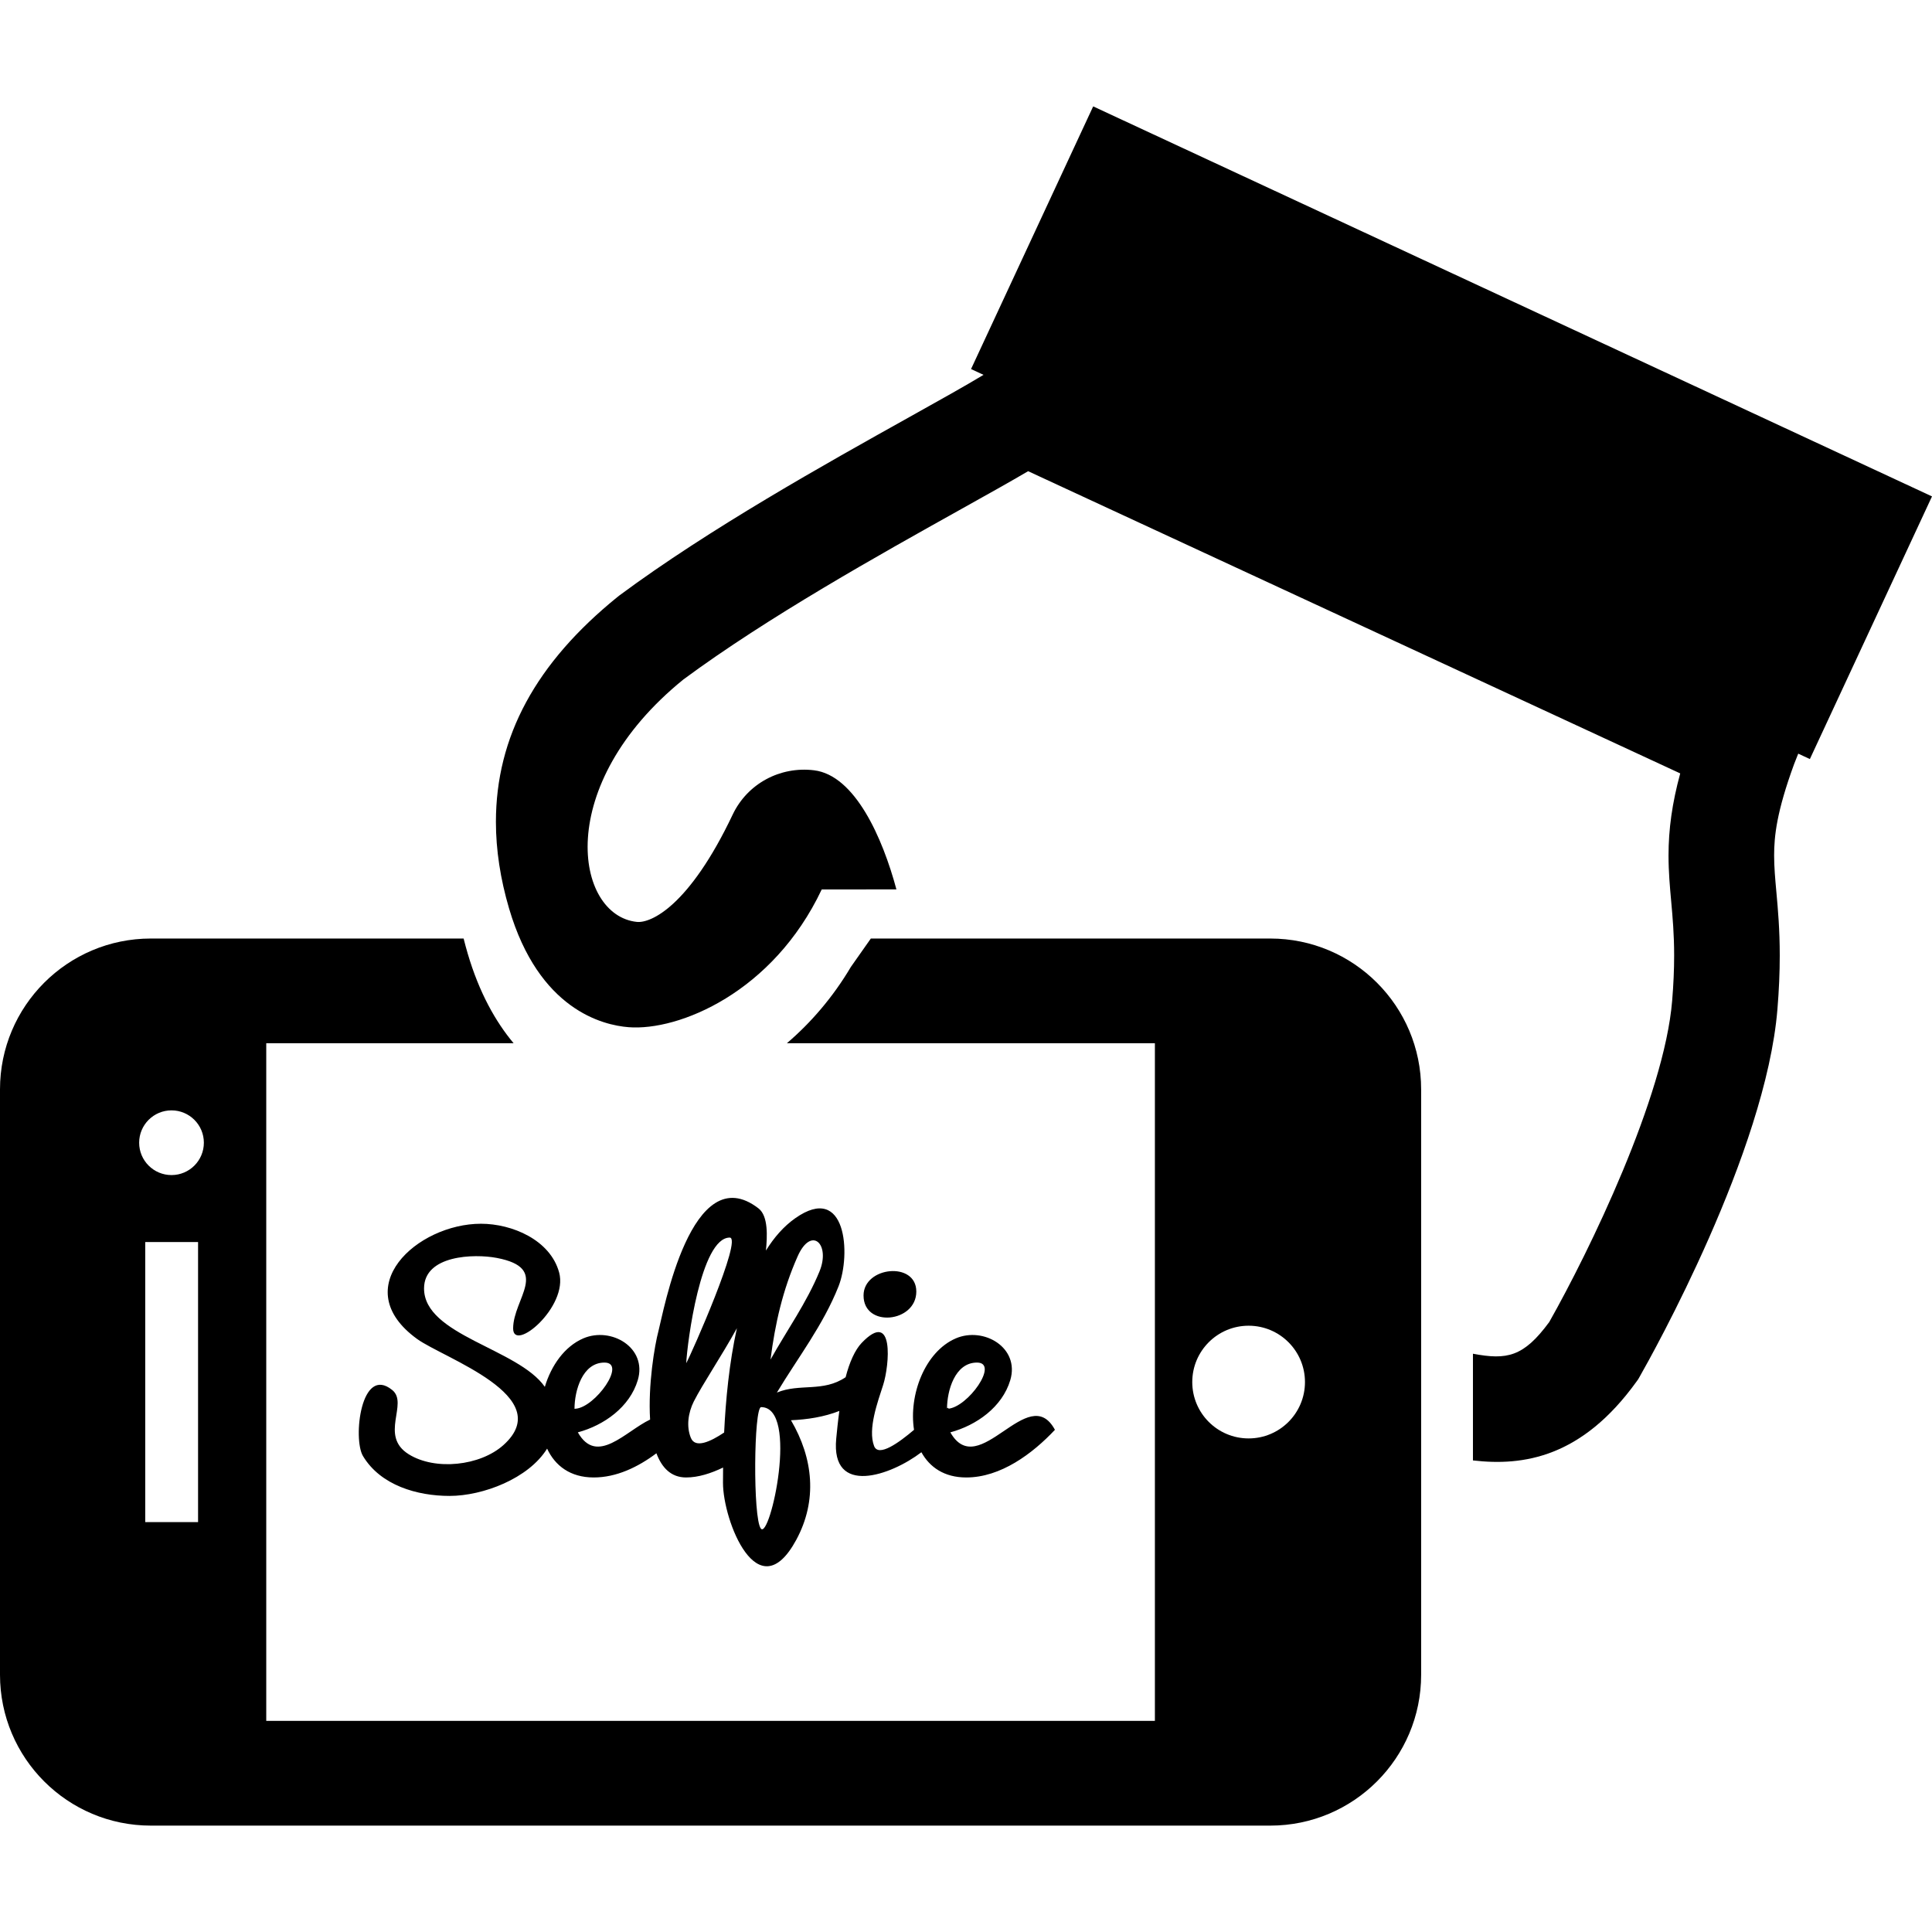 <?xml version="1.0" encoding="iso-8859-1"?>
<!-- Uploaded to: SVG Repo, www.svgrepo.com, Generator: SVG Repo Mixer Tools -->
<!DOCTYPE svg PUBLIC "-//W3C//DTD SVG 1.1//EN" "http://www.w3.org/Graphics/SVG/1.1/DTD/svg11.dtd">
<svg fill="#000000" version="1.1" id="Capa_1" xmlns="http://www.w3.org/2000/svg" xmlns:xlink="http://www.w3.org/1999/xlink" 
	 width="800px" height="800px" viewBox="0 0 485.238 485.238"
	 xml:space="preserve">
<g>
	<g>
		<path d="M230.139,324.383c0-7.666-13.252-6.284-13.252,0.986C216.886,333.578,230.139,332.215,230.139,324.383z"/>
		<path d="M140.433,319.601c-2.229-8.209-11.85-12.247-19.629-12.247c-16.074,0-33.756,16.105-16.046,28.938
			c6.695,4.852,35.296,14.445,21.676,26.656c-5.839,5.236-17.126,6.453-23.781,2.301c-7.491-4.674,0.041-12.729-4.135-16.131
			c-7.86-6.391-9.949,12.25-7.349,16.584c4.424,7.373,13.627,10.01,21.742,10.01c8.386,0,19.861-4.369,24.5-11.877
			c1.978,4.25,5.772,7.242,11.715,7.242c5.691,0,11.094-2.592,15.737-6.074c1.366,3.64,3.694,6.074,7.455,6.074
			c3.09,0,6.263-1.039,9.292-2.492c-0.017,1.354-0.024,2.645-0.024,3.855c0,9.484,8.773,32.102,18.4,14.309
			c5.373-9.933,4.276-20.479-1.326-30.047c4.059-0.17,8.306-0.816,12.149-2.334c-0.374,2.732-0.618,5.217-0.784,6.961
			c-1.384,14.541,13.693,9.299,21.392,3.412c2.08,3.766,5.753,6.336,11.267,6.336c8.639,0,16.625-5.957,22.27-11.969
			c-6.692-12.386-19.101,13.217-26.269,0.637c6.545-1.76,13.032-6.332,15.054-13.107c2.442-8.18-6.687-13.503-13.684-10.493
			c-7.778,3.349-11.854,14.229-10.492,22.968c-3.665,3.115-8.927,6.991-10.034,4.055c-1.62-4.282,0.95-11.157,2.296-15.373
			c1.546-4.851,2.855-19.15-5.412-10.512c-1.655,1.729-3.078,4.883-4.026,8.617c-5.681,3.844-11.519,1.469-17.265,3.854
			c5.297-8.803,11.6-16.898,15.479-26.67c3.159-7.953,2.014-26.188-10.874-17.112c-2.884,2.03-5.313,4.812-7.36,8.114
			c0.332-3.426,0.643-8.648-1.859-10.584c-16.871-13.053-23.926,26.266-25.125,30.761c-0.979,3.671-2.646,13.632-2.106,22.271
			c-6.208,2.95-13.353,11.635-18.149,3.215c6.544-1.762,13.031-6.334,15.053-13.108c2.442-8.179-6.687-13.503-13.685-10.493
			c-4.694,2.021-8.041,6.787-9.657,12.169c-6.737-9.64-30.337-12.931-30.337-24.708c0-8.393,12.569-8.755,18.264-7.671
			c13.641,2.599,4.112,10.237,4.112,17.71C128.878,339.863,142.788,328.277,140.433,319.601z M245.374,342.222
			c5.687,0-2.323,11.3-7.323,11.599c0.508-0.078-0.202-0.457-0.202,0.014C237.849,349.352,239.794,342.222,245.374,342.222z
			 M200.324,315.563c3.439-7.771,8.323-3.116,5.503,3.759c-3.22,7.858-8.184,14.775-12.308,22.154
			C194.682,332.396,196.582,324.002,200.324,315.563z M191.161,353.41c9.635,0,2.211,33.416-0.064,30.506
			C189.065,381.32,189.323,353.41,191.161,353.41z M185.08,333.59c-1.928,8.711-2.817,18.02-3.209,26.203
			c-3.407,2.281-7.244,4.07-8.358,1.334c-1.186-2.897-0.644-6.356,0.728-9.11C176.534,347.504,181.095,340.807,185.08,333.59z
			 M183.271,310.83c3.309,0-9.633,29.246-10.92,31.547C172.613,337.174,176.009,310.83,183.271,310.83z M151.814,342.222
			c5.687,0-2.322,11.3-7.322,11.599c-0.067,0.004-0.135,0.014-0.202,0.014C144.291,349.352,146.235,342.222,151.814,342.222z"/>
		<path d="M274.561,26.721l-30.674,65.967l3.135,1.458c-4.409,2.669-11.094,6.403-18.604,10.594
			c-21.17,11.817-50.164,28.001-72.783,44.761l-0.441,0.342c-20.617,16.662-30.641,35.175-30.641,56.593
			c0,6.991,1.117,14.317,3.316,21.776c7.477,25.361,23.496,29.273,30.02,29.777c12.584,0.986,36.24-8.693,48.492-34.592l18.76-0.021
			c-3.451-12.867-10.371-28.645-20.682-29.91c-8.535-1.046-16.738,3.346-20.439,11.124c-10.955,23.089-20.582,27.319-24.072,26.954
			c-15.561-1.623-21.107-34.305,11.707-60.9c21.219-15.686,49.225-31.318,69.691-42.743c6.624-3.696,12.357-6.896,16.879-9.556
			l163.777,75.902c-2.031,7.472-2.938,14.007-2.938,20.617c0,4.117,0.342,7.891,0.674,11.563c0.363,4.036,0.738,8.208,0.738,13.563
			c0,3.559-0.162,7.268-0.498,11.342c-1.979,24.183-20.845,62.971-30.871,80.709c-6.449,8.762-10.621,9.572-19.164,7.959v26.797
			c12.637,1.475,27.336-0.711,41.09-19.809l0.414-0.574l0.35-0.613c3.236-5.682,31.691-56.541,34.617-92.301
			c0.396-4.801,0.586-9.221,0.586-13.51c0-6.547-0.449-11.537-0.85-15.979c-0.304-3.343-0.563-6.229-0.563-9.148
			c0-4.806,0.609-10.918,5.029-22.982l1.027-2.594l2.922,1.359l30.674-65.969L274.561,26.721z"/>
		<path d="M319.042,235.72H218.718l-5.008,7.12c-4.529,7.65-10.074,14.047-16.084,19.181h92.435v170.196H66.872V262.02h62.129
			c-4.52-5.402-8.631-12.677-11.529-22.512c-0.373-1.266-0.711-2.528-1.029-3.789H37.891C16.964,235.719,0,252.683,0,273.609
			v147.018c0,20.926,16.964,37.891,37.891,37.891h281.15c20.926,0,37.891-16.965,37.891-37.891V273.609
			C356.933,252.683,339.968,235.72,319.042,235.72z M49.746,382.285h-13.27v-70.332h13.27V382.285z M43.075,295.129
			c-4.487,0-8.125-3.639-8.125-8.127c0-4.487,3.638-8.125,8.125-8.125c4.488,0,8.127,3.638,8.127,8.125
			C51.202,291.49,47.563,295.129,43.075,295.129z M313.601,361.272c-7.816,0-14.154-6.336-14.154-14.153s6.338-14.154,14.154-14.154
			c7.817,0,14.153,6.337,14.153,14.154C327.755,354.937,321.419,361.272,313.601,361.272z"/>
	</g>
</g>
</svg>